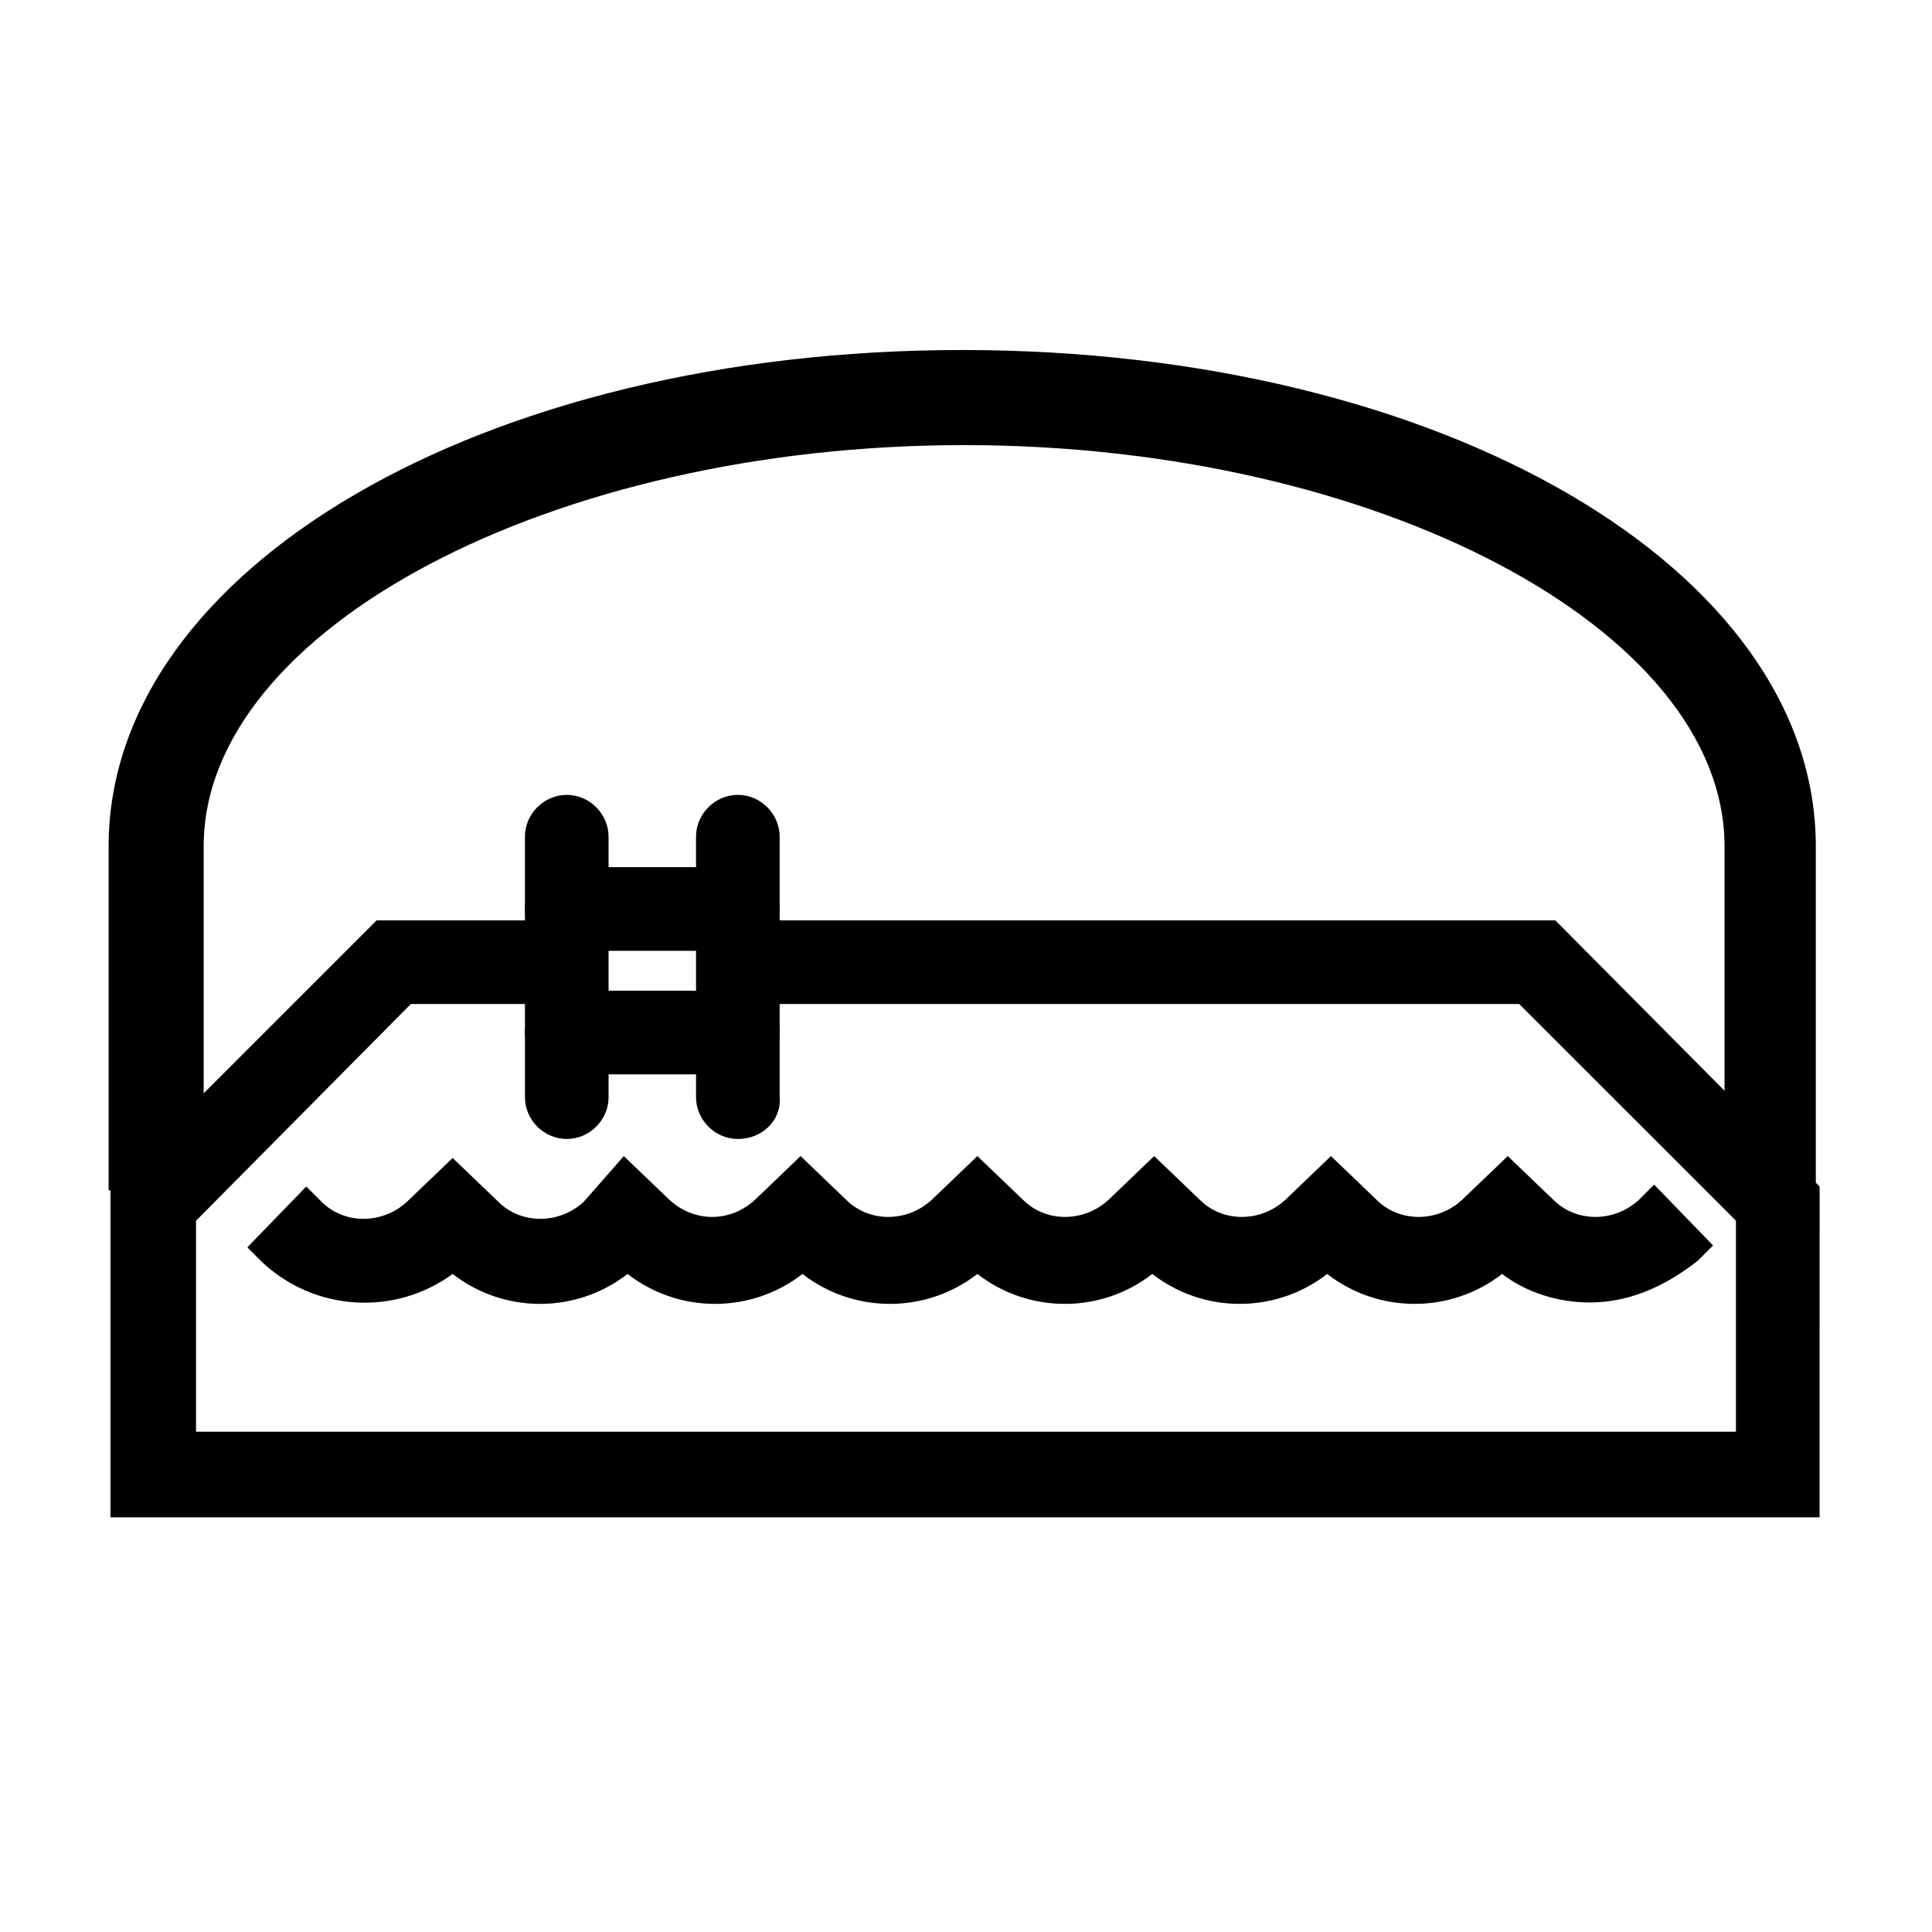 <?xml version="1.0" encoding="UTF-8"?>
<!-- Uploaded to: SVG Repo, www.svgrepo.com, Generator: SVG Repo Mixer Tools -->
<svg fill="#000000" width="800px" height="800px" version="1.1" viewBox="144 144 512 512" xmlns="http://www.w3.org/2000/svg">
 <g>
  <path d="m626.21 546.1h-452.93v-87.66l70.531-70.535h48.871v22.168h-39.801l-56.93 57.434v55.926h408.09v-55.926l-57.438-57.434h-208.57v-22.168h218.15l70.031 70.535z"/>
  <path d="m565.25 489.17c-8.062 0-16.625-2.519-23.176-7.559-13.602 10.578-32.746 10.578-46.352 0-13.602 10.578-32.746 10.578-46.352 0-13.602 10.578-32.746 10.578-46.352 0-13.602 10.578-32.746 10.578-46.352 0-13.602 10.578-32.746 10.578-46.352 0-13.602 10.578-32.746 10.578-46.352 0-15.113 11.082-36.273 10.078-50.383-3.023l-4.031-4.031 15.617-16.121 4.031 4.031c6.047 6.047 16.121 6.047 22.672 0l12.09-11.586 12.09 11.586c6.047 6.047 16.121 6.047 22.672 0l10.594-12.09 12.09 11.586c6.551 6.047 16.121 6.047 22.672 0l12.09-11.586 12.09 11.586c6.047 6.047 16.121 6.047 22.672 0l12.09-11.586 12.09 11.586c6.047 6.047 16.121 6.047 22.672 0l12.09-11.586 12.09 11.586c6.047 6.047 16.121 6.047 22.672 0l12.09-11.586 12.09 11.586c6.047 6.047 16.121 6.047 22.672 0l12.09-11.586 12.09 11.586c6.047 6.047 16.121 6.047 22.672 0l4.031-4.031 15.617 16.121-4.031 4.031c-9.555 7.559-19.129 11.086-28.703 11.086z"/>
  <path d="m294.2 445.84c-6.047 0-11.082-5.039-11.082-11.082l-0.004-69.023c0-6.047 5.039-11.082 11.082-11.082 6.047 0 11.082 5.039 11.082 11.082v69.023c0.004 6.047-5.031 11.082-11.078 11.082z"/>
  <path d="m339.54 445.84c-6.047 0-11.082-5.039-11.082-11.082l-0.004-69.023c0-6.047 5.039-11.082 11.082-11.082 6.047 0 11.082 5.039 11.082 11.082v69.023c0.508 6.047-4.531 11.082-11.078 11.082z"/>
  <path d="m339.54 428.71h-45.344c-6.047 0-11.082-5.039-11.082-11.082 0-6.047 5.039-11.082 11.082-11.082l45.344-0.004c6.047 0 11.082 5.039 11.082 11.082 0 6.047-4.535 11.086-11.082 11.086z"/>
  <path d="m339.54 395.97h-45.344c-6.047 0-11.082-5.039-11.082-11.082 0-6.047 5.039-11.082 11.082-11.082l45.344-0.004c6.047 0 11.082 5.039 11.082 11.082 0 6.047-4.535 11.086-11.082 11.086z"/>
  <path d="m626.21 458.44h-25.191v-90.184c0-57.434-92.195-106.3-201.52-106.3s-201.52 48.871-201.52 106.3v91.191h-25.191v-91.191c0-73.555 99.25-131.5 226.21-131.5 126.96 0 226.21 57.938 226.21 131.5v90.184z"/>
 </g>
</svg>